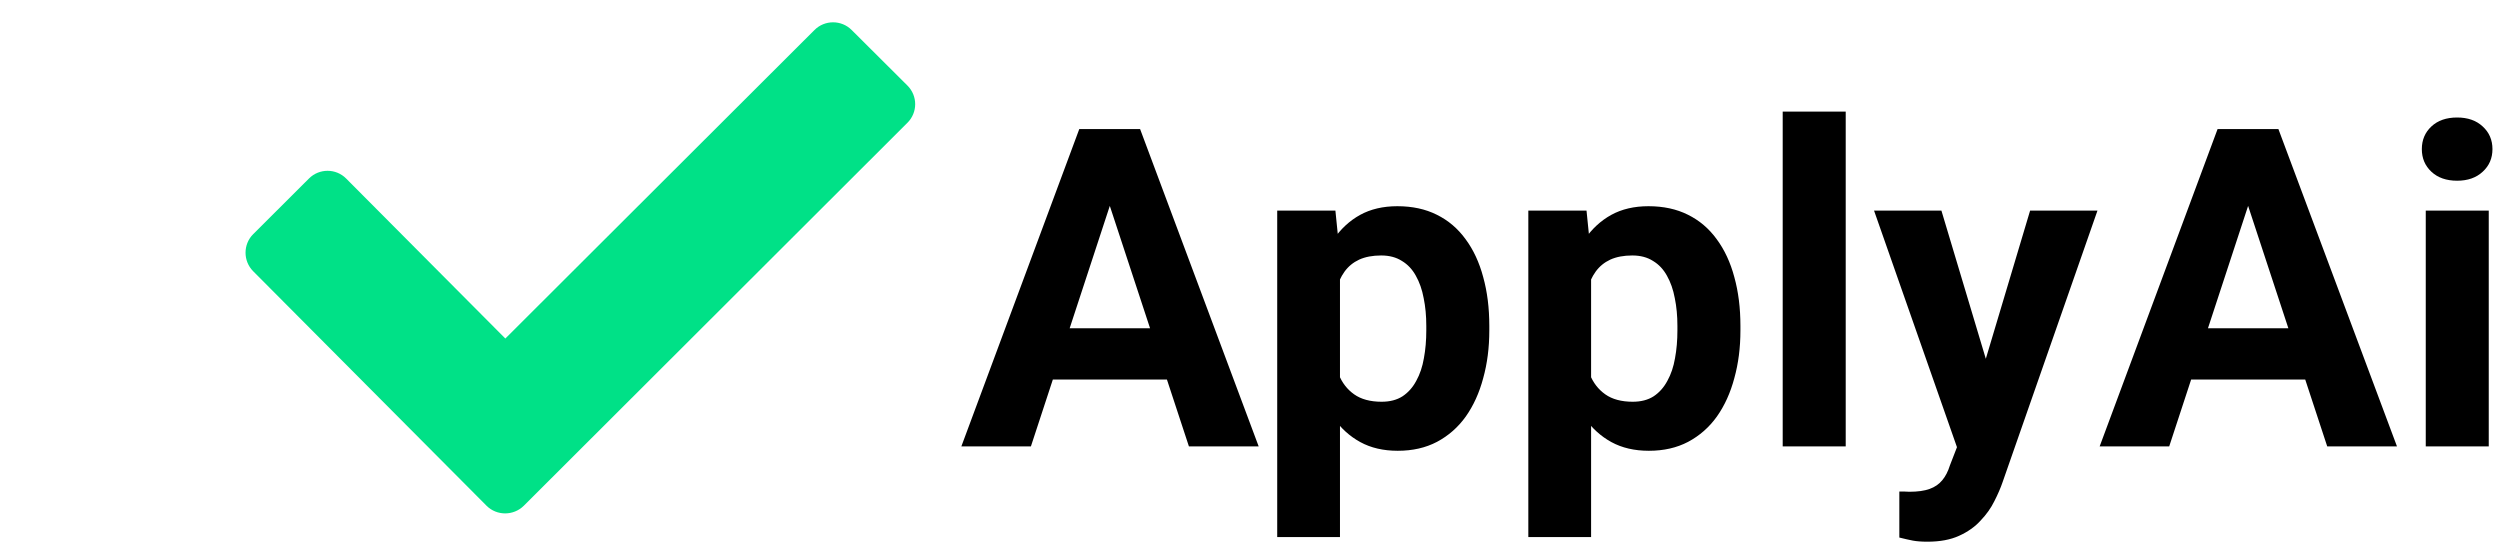 <svg width="112" height="25" viewBox="0 0 112 25" fill="none" xmlns="http://www.w3.org/2000/svg">
<path d="M50.051 8.213L46.184 20H43.068L48.352 5.781H50.334L50.051 8.213ZM53.264 20L49.387 8.213L49.074 5.781H51.076L56.389 20H53.264ZM53.088 14.707V17.002H45.578V14.707H53.088ZM60.031 11.465V24.062H57.219V9.434H59.826L60.031 11.465ZM66.721 14.6V14.805C66.721 15.573 66.63 16.286 66.447 16.943C66.272 17.601 66.011 18.174 65.666 18.662C65.321 19.144 64.891 19.521 64.377 19.795C63.869 20.062 63.283 20.195 62.619 20.195C61.975 20.195 61.415 20.065 60.94 19.805C60.464 19.544 60.064 19.18 59.738 18.711C59.419 18.236 59.162 17.686 58.967 17.061C58.772 16.436 58.622 15.765 58.518 15.049V14.512C58.622 13.743 58.772 13.04 58.967 12.402C59.162 11.758 59.419 11.201 59.738 10.732C60.064 10.257 60.461 9.889 60.93 9.629C61.405 9.368 61.962 9.238 62.6 9.238C63.27 9.238 63.859 9.365 64.367 9.619C64.882 9.873 65.311 10.238 65.656 10.713C66.008 11.188 66.272 11.755 66.447 12.412C66.63 13.07 66.721 13.799 66.721 14.6ZM63.898 14.805V14.6C63.898 14.15 63.859 13.737 63.781 13.359C63.71 12.975 63.592 12.64 63.43 12.354C63.273 12.067 63.065 11.846 62.805 11.69C62.551 11.527 62.242 11.445 61.877 11.445C61.493 11.445 61.164 11.507 60.891 11.631C60.624 11.755 60.406 11.934 60.236 12.168C60.067 12.402 59.94 12.682 59.855 13.008C59.771 13.333 59.719 13.701 59.699 14.111V15.469C59.732 15.95 59.823 16.384 59.973 16.768C60.122 17.145 60.353 17.445 60.666 17.666C60.978 17.887 61.389 17.998 61.897 17.998C62.268 17.998 62.58 17.917 62.834 17.754C63.088 17.585 63.293 17.354 63.449 17.061C63.612 16.768 63.726 16.429 63.791 16.045C63.863 15.661 63.898 15.247 63.898 14.805ZM71.281 11.465V24.062H68.469V9.434H71.076L71.281 11.465ZM77.971 14.6V14.805C77.971 15.573 77.88 16.286 77.697 16.943C77.522 17.601 77.261 18.174 76.916 18.662C76.571 19.144 76.141 19.521 75.627 19.795C75.119 20.062 74.533 20.195 73.869 20.195C73.225 20.195 72.665 20.065 72.189 19.805C71.714 19.544 71.314 19.18 70.988 18.711C70.669 18.236 70.412 17.686 70.217 17.061C70.022 16.436 69.872 15.765 69.768 15.049V14.512C69.872 13.743 70.022 13.04 70.217 12.402C70.412 11.758 70.669 11.201 70.988 10.732C71.314 10.257 71.711 9.889 72.18 9.629C72.655 9.368 73.212 9.238 73.85 9.238C74.52 9.238 75.109 9.365 75.617 9.619C76.132 9.873 76.561 10.238 76.906 10.713C77.258 11.188 77.522 11.755 77.697 12.412C77.88 13.07 77.971 13.799 77.971 14.6ZM75.148 14.805V14.6C75.148 14.15 75.109 13.737 75.031 13.359C74.96 12.975 74.842 12.64 74.68 12.354C74.523 12.067 74.315 11.846 74.055 11.69C73.801 11.527 73.492 11.445 73.127 11.445C72.743 11.445 72.414 11.507 72.141 11.631C71.874 11.755 71.656 11.934 71.486 12.168C71.317 12.402 71.19 12.682 71.106 13.008C71.021 13.333 70.969 13.701 70.949 14.111V15.469C70.982 15.95 71.073 16.384 71.223 16.768C71.372 17.145 71.603 17.445 71.916 17.666C72.228 17.887 72.639 17.998 73.147 17.998C73.518 17.998 73.83 17.917 74.084 17.754C74.338 17.585 74.543 17.354 74.699 17.061C74.862 16.768 74.976 16.429 75.041 16.045C75.113 15.661 75.148 15.247 75.148 14.805ZM82.688 5V20H79.865V5H82.688ZM88.147 18.809L90.949 9.434H93.967L89.719 21.592C89.628 21.859 89.504 22.145 89.348 22.451C89.198 22.757 88.993 23.047 88.732 23.32C88.478 23.6 88.156 23.828 87.766 24.004C87.382 24.18 86.909 24.268 86.35 24.268C86.083 24.268 85.865 24.251 85.695 24.219C85.526 24.186 85.324 24.141 85.09 24.082V22.021C85.162 22.021 85.236 22.021 85.314 22.021C85.393 22.028 85.467 22.031 85.539 22.031C85.91 22.031 86.213 21.989 86.447 21.904C86.682 21.82 86.87 21.689 87.014 21.514C87.157 21.344 87.271 21.123 87.356 20.85L88.147 18.809ZM86.975 9.434L89.269 17.09L89.67 20.068L87.756 20.273L83.957 9.434H86.975ZM101.047 8.213L97.18 20H94.064L99.348 5.781H101.33L101.047 8.213ZM104.26 20L100.383 8.213L100.07 5.781H102.072L107.385 20H104.26ZM104.084 14.707V17.002H96.574V14.707H104.084ZM111.496 9.434V20H108.674V9.434H111.496ZM108.498 6.68C108.498 6.27 108.641 5.931 108.928 5.664C109.214 5.397 109.598 5.264 110.08 5.264C110.555 5.264 110.936 5.397 111.223 5.664C111.516 5.931 111.662 6.27 111.662 6.68C111.662 7.09 111.516 7.428 111.223 7.695C110.936 7.962 110.555 8.096 110.08 8.096C109.598 8.096 109.214 7.962 108.928 7.695C108.641 7.428 108.498 7.09 108.498 6.68Z" fill="black"/>
<path d="M38.154 1.344C37.697 0.885 36.947 0.885 36.489 1.344L22.639 15.166L15.506 7.997C15.048 7.537 14.303 7.537 13.842 7.997L11.343 10.49C10.886 10.945 10.886 11.694 11.343 12.152L21.799 22.659C22.257 23.114 23.002 23.114 23.465 22.659L40.652 5.501C41.116 5.042 41.116 4.292 40.652 3.832L38.154 1.344Z" fill="#00E187"/>
</svg>
